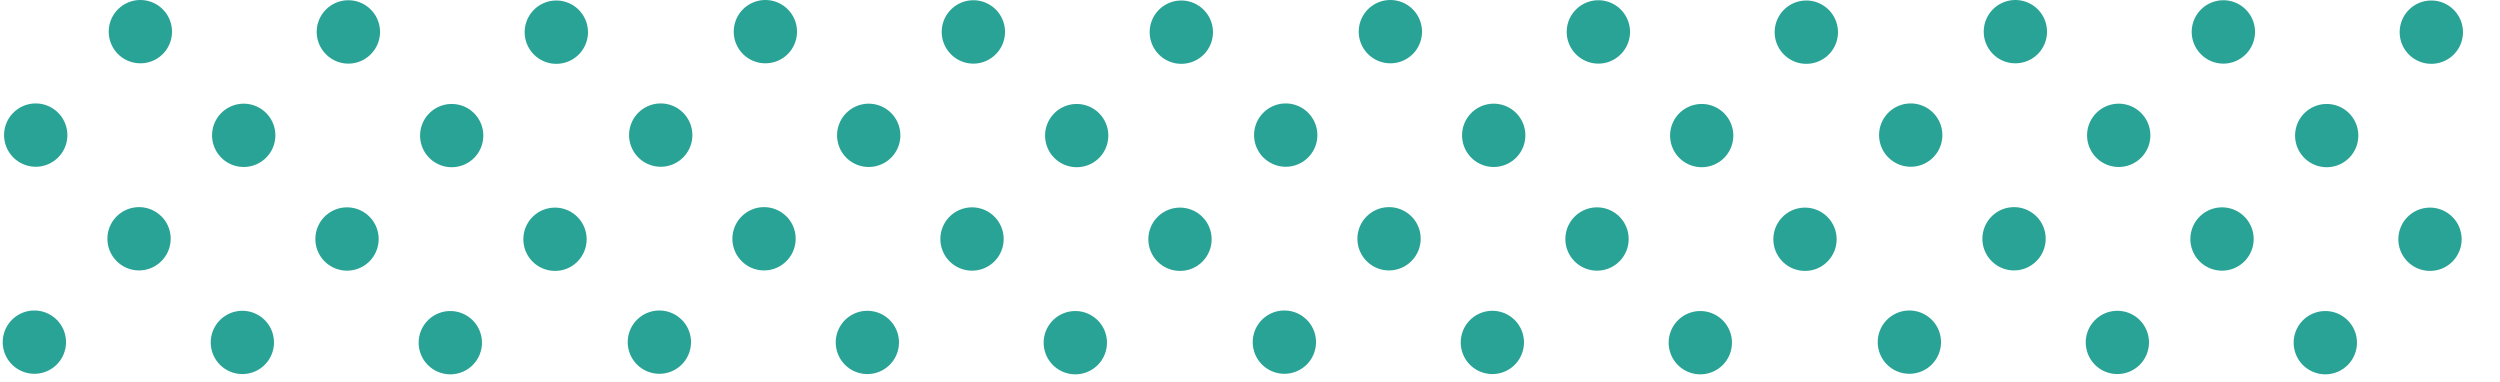 <svg id="Composant_30_2" data-name="Composant 30 – 2" xmlns="http://www.w3.org/2000/svg" xmlns:xlink="http://www.w3.org/1999/xlink" width="320" height="48.931" viewBox="0 0 320 48.931">
  <defs>
    <clipPath id="clip-path">
      <rect width="320" height="48.931" fill="none"/>
    </clipPath>
  </defs>
  <g id="Grille_de_répétition_1" data-name="Grille de répétition 1" clip-path="url(#clip-path)">
    <g transform="translate(-2137.11 -1119.374)">
      <path id="Tracé_416" data-name="Tracé 416" d="M0,0A4.06,4.06,0,0,1-2.86,1.18,4.035,4.035,0,0,1-5.731-.01a4.054,4.054,0,0,1,.01-5.732A4.048,4.048,0,0,1,0-5.732,4.058,4.058,0,0,1,0,0M26.455,20.809a4.051,4.051,0,1,0-.01,5.732,4.053,4.053,0,0,0,.01-5.732M26.628-5.7a4.048,4.048,0,0,0-5.727-.01A4.047,4.047,0,0,0,20.891.02a4.03,4.03,0,0,0,2.865,1.2A4.026,4.026,0,0,0,26.617.03,4.047,4.047,0,0,0,26.628-5.7M39.675,34.08a4.05,4.05,0,1,0-.01,5.731,4.047,4.047,0,0,0,.01-5.731M33.6,87.086a4.051,4.051,0,1,0,5.732.01,4.063,4.063,0,0,0-5.732-.01m-7.493-13.26a4.054,4.054,0,1,0-.011,5.726,4.048,4.048,0,0,0,.011-5.726M39.852,7.574a4.047,4.047,0,1,0-.01,5.727,4.053,4.053,0,0,0,.01-5.727M-.339,47.285a4.053,4.053,0,0,0-5.731-.01,4.058,4.058,0,0,0-.006,5.731A4.046,4.046,0,0,0-3.21,54.2a4.045,4.045,0,0,0,2.861-1.18,4.053,4.053,0,0,0,.01-5.731m.172-26.506a4.047,4.047,0,0,0-5.726-.01A4.048,4.048,0,0,0-5.9,26.5a4.024,4.024,0,0,0,2.865,1.189A4.02,4.02,0,0,0-.177,26.5a4.047,4.047,0,0,0,.01-5.726M-.511,73.795a4.055,4.055,0,0,0-5.732-.01,4.048,4.048,0,0,0-.01,5.727A4.039,4.039,0,0,0-3.382,80.7,4.04,4.04,0,0,0-.521,79.522a4.052,4.052,0,0,0,.01-5.727M13.23,7.539a4.05,4.05,0,1,0-.01,5.732,4.047,4.047,0,0,0,.01-5.732M39.5,60.591a4.048,4.048,0,1,0-.01,5.726,4.048,4.048,0,0,0,.01-5.726M6.982,87.056a4.049,4.049,0,1,0,5.727.01,4.047,4.047,0,0,0-5.727-.01M13.058,34.05a4.048,4.048,0,1,0-.01,5.726,4.053,4.053,0,0,0,.01-5.726m-.172,26.505a4.053,4.053,0,1,0-.01,5.727,4.054,4.054,0,0,0,.01-5.727M26.278,47.32a4.048,4.048,0,1,0-.01,5.726,4.047,4.047,0,0,0,.01-5.726M53.244-5.666a4.047,4.047,0,0,0-5.726-.01,4.053,4.053,0,0,0-.01,5.731,4.044,4.044,0,0,0,2.87,1.191A4.066,4.066,0,0,0,53.239.066a4.054,4.054,0,0,0,.005-5.732M47,73.851a4.051,4.051,0,1,0,5.732.01A4.049,4.049,0,0,0,47,73.851m6.076-53.006a4.049,4.049,0,1,0-2.866,6.906,4,4,0,0,0,2.856-1.18,4.047,4.047,0,0,0,.01-5.726M52.9,47.35a4.054,4.054,0,1,0-.01,5.727,4.054,4.054,0,0,0,.01-5.727M-13.392,7.509A4.047,4.047,0,0,0-19.118,7.5a4.048,4.048,0,0,0-.01,5.727,4.069,4.069,0,0,0,2.871,1.195,4.044,4.044,0,0,0,2.86-1.185,4.051,4.051,0,0,0,.005-5.726m-.516,79.521a4.056,4.056,0,0,0-5.732-.01,4.054,4.054,0,0,0-.01,5.732,4.066,4.066,0,0,0,2.871,1.19,4.038,4.038,0,0,0,2.861-1.185,4.049,4.049,0,0,0,.01-5.727m.344-53.016A4.047,4.047,0,0,0-19.29,34a4.053,4.053,0,0,0-.01,5.731,4.045,4.045,0,0,0,2.87,1.19,4.045,4.045,0,0,0,2.856-1.179,4.054,4.054,0,0,0,.01-5.732m-.172,26.511a4.047,4.047,0,0,0-5.726-.01,4.047,4.047,0,0,0-.011,5.726,4.025,4.025,0,0,0,2.866,1.19,4.024,4.024,0,0,0,2.861-1.18,4.047,4.047,0,0,0,.01-5.726" transform="translate(2157.942 1126.297)" fill="#29a396"/>
    </g>
    <g transform="translate(-2057.11 -1119.374)">
      <path id="Tracé_416-2" data-name="Tracé 416" d="M0,0A4.06,4.06,0,0,1-2.86,1.18,4.035,4.035,0,0,1-5.731-.01a4.054,4.054,0,0,1,.01-5.732A4.048,4.048,0,0,1,0-5.732,4.058,4.058,0,0,1,0,0M26.455,20.809a4.051,4.051,0,1,0-.01,5.732,4.053,4.053,0,0,0,.01-5.732M26.628-5.7a4.048,4.048,0,0,0-5.727-.01A4.047,4.047,0,0,0,20.891.02a4.03,4.03,0,0,0,2.865,1.2A4.026,4.026,0,0,0,26.617.03,4.047,4.047,0,0,0,26.628-5.7M39.675,34.08a4.05,4.05,0,1,0-.01,5.731,4.047,4.047,0,0,0,.01-5.731M33.6,87.086a4.051,4.051,0,1,0,5.732.01,4.063,4.063,0,0,0-5.732-.01m-7.493-13.26a4.054,4.054,0,1,0-.011,5.726,4.048,4.048,0,0,0,.011-5.726M39.852,7.574a4.047,4.047,0,1,0-.01,5.727,4.053,4.053,0,0,0,.01-5.727M-.339,47.285a4.053,4.053,0,0,0-5.731-.01,4.058,4.058,0,0,0-.006,5.731A4.046,4.046,0,0,0-3.21,54.2a4.045,4.045,0,0,0,2.861-1.18,4.053,4.053,0,0,0,.01-5.731m.172-26.506a4.047,4.047,0,0,0-5.726-.01A4.048,4.048,0,0,0-5.9,26.5a4.024,4.024,0,0,0,2.865,1.189A4.02,4.02,0,0,0-.177,26.5a4.047,4.047,0,0,0,.01-5.726M-.511,73.795a4.055,4.055,0,0,0-5.732-.01,4.048,4.048,0,0,0-.01,5.727A4.039,4.039,0,0,0-3.382,80.7,4.04,4.04,0,0,0-.521,79.522a4.052,4.052,0,0,0,.01-5.727M13.23,7.539a4.05,4.05,0,1,0-.01,5.732,4.047,4.047,0,0,0,.01-5.732M39.5,60.591a4.048,4.048,0,1,0-.01,5.726,4.048,4.048,0,0,0,.01-5.726M6.982,87.056a4.049,4.049,0,1,0,5.727.01,4.047,4.047,0,0,0-5.727-.01M13.058,34.05a4.048,4.048,0,1,0-.01,5.726,4.053,4.053,0,0,0,.01-5.726m-.172,26.505a4.053,4.053,0,1,0-.01,5.727,4.054,4.054,0,0,0,.01-5.727M26.278,47.32a4.048,4.048,0,1,0-.01,5.726,4.047,4.047,0,0,0,.01-5.726M53.244-5.666a4.047,4.047,0,0,0-5.726-.01,4.053,4.053,0,0,0-.01,5.731,4.044,4.044,0,0,0,2.87,1.191A4.066,4.066,0,0,0,53.239.066a4.054,4.054,0,0,0,.005-5.732M47,73.851a4.051,4.051,0,1,0,5.732.01A4.049,4.049,0,0,0,47,73.851m6.076-53.006a4.049,4.049,0,1,0-2.866,6.906,4,4,0,0,0,2.856-1.18,4.047,4.047,0,0,0,.01-5.726M52.9,47.35a4.054,4.054,0,1,0-.01,5.727,4.054,4.054,0,0,0,.01-5.727M-13.392,7.509A4.047,4.047,0,0,0-19.118,7.5a4.048,4.048,0,0,0-.01,5.727,4.069,4.069,0,0,0,2.871,1.195,4.044,4.044,0,0,0,2.86-1.185,4.051,4.051,0,0,0,.005-5.726m-.516,79.521a4.056,4.056,0,0,0-5.732-.01,4.054,4.054,0,0,0-.01,5.732,4.066,4.066,0,0,0,2.871,1.19,4.038,4.038,0,0,0,2.861-1.185,4.049,4.049,0,0,0,.01-5.727m.344-53.016A4.047,4.047,0,0,0-19.29,34a4.053,4.053,0,0,0-.01,5.731,4.045,4.045,0,0,0,2.87,1.19,4.045,4.045,0,0,0,2.856-1.179,4.054,4.054,0,0,0,.01-5.732m-.172,26.511a4.047,4.047,0,0,0-5.726-.01,4.047,4.047,0,0,0-.011,5.726,4.025,4.025,0,0,0,2.866,1.19,4.024,4.024,0,0,0,2.861-1.18,4.047,4.047,0,0,0,.01-5.726" transform="translate(2157.942 1126.297)" fill="#29a396"/>
    </g>
    <g transform="translate(-1977.11 -1119.374)">
      <path id="Tracé_416-3" data-name="Tracé 416" d="M0,0A4.06,4.06,0,0,1-2.86,1.18,4.035,4.035,0,0,1-5.731-.01a4.054,4.054,0,0,1,.01-5.732A4.048,4.048,0,0,1,0-5.732,4.058,4.058,0,0,1,0,0M26.455,20.809a4.051,4.051,0,1,0-.01,5.732,4.053,4.053,0,0,0,.01-5.732M26.628-5.7a4.048,4.048,0,0,0-5.727-.01A4.047,4.047,0,0,0,20.891.02a4.03,4.03,0,0,0,2.865,1.2A4.026,4.026,0,0,0,26.617.03,4.047,4.047,0,0,0,26.628-5.7M39.675,34.08a4.05,4.05,0,1,0-.01,5.731,4.047,4.047,0,0,0,.01-5.731M33.6,87.086a4.051,4.051,0,1,0,5.732.01,4.063,4.063,0,0,0-5.732-.01m-7.493-13.26a4.054,4.054,0,1,0-.011,5.726,4.048,4.048,0,0,0,.011-5.726M39.852,7.574a4.047,4.047,0,1,0-.01,5.727,4.053,4.053,0,0,0,.01-5.727M-.339,47.285a4.053,4.053,0,0,0-5.731-.01,4.058,4.058,0,0,0-.006,5.731A4.046,4.046,0,0,0-3.21,54.2a4.045,4.045,0,0,0,2.861-1.18,4.053,4.053,0,0,0,.01-5.731m.172-26.506a4.047,4.047,0,0,0-5.726-.01A4.048,4.048,0,0,0-5.9,26.5a4.024,4.024,0,0,0,2.865,1.189A4.02,4.02,0,0,0-.177,26.5a4.047,4.047,0,0,0,.01-5.726M-.511,73.795a4.055,4.055,0,0,0-5.732-.01,4.048,4.048,0,0,0-.01,5.727A4.039,4.039,0,0,0-3.382,80.7,4.04,4.04,0,0,0-.521,79.522a4.052,4.052,0,0,0,.01-5.727M13.23,7.539a4.05,4.05,0,1,0-.01,5.732,4.047,4.047,0,0,0,.01-5.732M39.5,60.591a4.048,4.048,0,1,0-.01,5.726,4.048,4.048,0,0,0,.01-5.726M6.982,87.056a4.049,4.049,0,1,0,5.727.01,4.047,4.047,0,0,0-5.727-.01M13.058,34.05a4.048,4.048,0,1,0-.01,5.726,4.053,4.053,0,0,0,.01-5.726m-.172,26.505a4.053,4.053,0,1,0-.01,5.727,4.054,4.054,0,0,0,.01-5.727M26.278,47.32a4.048,4.048,0,1,0-.01,5.726,4.047,4.047,0,0,0,.01-5.726M53.244-5.666a4.047,4.047,0,0,0-5.726-.01,4.053,4.053,0,0,0-.01,5.731,4.044,4.044,0,0,0,2.87,1.191A4.066,4.066,0,0,0,53.239.066a4.054,4.054,0,0,0,.005-5.732M47,73.851a4.051,4.051,0,1,0,5.732.01A4.049,4.049,0,0,0,47,73.851m6.076-53.006a4.049,4.049,0,1,0-2.866,6.906,4,4,0,0,0,2.856-1.18,4.047,4.047,0,0,0,.01-5.726M52.9,47.35a4.054,4.054,0,1,0-.01,5.727,4.054,4.054,0,0,0,.01-5.727M-13.392,7.509A4.047,4.047,0,0,0-19.118,7.5a4.048,4.048,0,0,0-.01,5.727,4.069,4.069,0,0,0,2.871,1.195,4.044,4.044,0,0,0,2.86-1.185,4.051,4.051,0,0,0,.005-5.726m-.516,79.521a4.056,4.056,0,0,0-5.732-.01,4.054,4.054,0,0,0-.01,5.732,4.066,4.066,0,0,0,2.871,1.19,4.038,4.038,0,0,0,2.861-1.185,4.049,4.049,0,0,0,.01-5.727m.344-53.016A4.047,4.047,0,0,0-19.29,34a4.053,4.053,0,0,0-.01,5.731,4.045,4.045,0,0,0,2.87,1.19,4.045,4.045,0,0,0,2.856-1.179,4.054,4.054,0,0,0,.01-5.732m-.172,26.511a4.047,4.047,0,0,0-5.726-.01,4.047,4.047,0,0,0-.011,5.726,4.025,4.025,0,0,0,2.866,1.19,4.024,4.024,0,0,0,2.861-1.18,4.047,4.047,0,0,0,.01-5.726" transform="translate(2157.942 1126.297)" fill="#29a396"/>
    </g>
    <g transform="translate(-1897.11 -1119.374)">
      <path id="Tracé_416-4" data-name="Tracé 416" d="M0,0A4.06,4.06,0,0,1-2.86,1.18,4.035,4.035,0,0,1-5.731-.01a4.054,4.054,0,0,1,.01-5.732A4.048,4.048,0,0,1,0-5.732,4.058,4.058,0,0,1,0,0M26.455,20.809a4.051,4.051,0,1,0-.01,5.732,4.053,4.053,0,0,0,.01-5.732M26.628-5.7a4.048,4.048,0,0,0-5.727-.01A4.047,4.047,0,0,0,20.891.02a4.03,4.03,0,0,0,2.865,1.2A4.026,4.026,0,0,0,26.617.03,4.047,4.047,0,0,0,26.628-5.7M39.675,34.08a4.05,4.05,0,1,0-.01,5.731,4.047,4.047,0,0,0,.01-5.731M33.6,87.086a4.051,4.051,0,1,0,5.732.01,4.063,4.063,0,0,0-5.732-.01m-7.493-13.26a4.054,4.054,0,1,0-.011,5.726,4.048,4.048,0,0,0,.011-5.726M39.852,7.574a4.047,4.047,0,1,0-.01,5.727,4.053,4.053,0,0,0,.01-5.727M-.339,47.285a4.053,4.053,0,0,0-5.731-.01,4.058,4.058,0,0,0-.006,5.731A4.046,4.046,0,0,0-3.21,54.2a4.045,4.045,0,0,0,2.861-1.18,4.053,4.053,0,0,0,.01-5.731m.172-26.506a4.047,4.047,0,0,0-5.726-.01A4.048,4.048,0,0,0-5.9,26.5a4.024,4.024,0,0,0,2.865,1.189A4.02,4.02,0,0,0-.177,26.5a4.047,4.047,0,0,0,.01-5.726M-.511,73.795a4.055,4.055,0,0,0-5.732-.01,4.048,4.048,0,0,0-.01,5.727A4.039,4.039,0,0,0-3.382,80.7,4.04,4.04,0,0,0-.521,79.522a4.052,4.052,0,0,0,.01-5.727M13.23,7.539a4.05,4.05,0,1,0-.01,5.732,4.047,4.047,0,0,0,.01-5.732M39.5,60.591a4.048,4.048,0,1,0-.01,5.726,4.048,4.048,0,0,0,.01-5.726M6.982,87.056a4.049,4.049,0,1,0,5.727.01,4.047,4.047,0,0,0-5.727-.01M13.058,34.05a4.048,4.048,0,1,0-.01,5.726,4.053,4.053,0,0,0,.01-5.726m-.172,26.505a4.053,4.053,0,1,0-.01,5.727,4.054,4.054,0,0,0,.01-5.727M26.278,47.32a4.048,4.048,0,1,0-.01,5.726,4.047,4.047,0,0,0,.01-5.726M53.244-5.666a4.047,4.047,0,0,0-5.726-.01,4.053,4.053,0,0,0-.01,5.731,4.044,4.044,0,0,0,2.87,1.191A4.066,4.066,0,0,0,53.239.066a4.054,4.054,0,0,0,.005-5.732M47,73.851a4.051,4.051,0,1,0,5.732.01A4.049,4.049,0,0,0,47,73.851m6.076-53.006a4.049,4.049,0,1,0-2.866,6.906,4,4,0,0,0,2.856-1.18,4.047,4.047,0,0,0,.01-5.726M52.9,47.35a4.054,4.054,0,1,0-.01,5.727,4.054,4.054,0,0,0,.01-5.727M-13.392,7.509A4.047,4.047,0,0,0-19.118,7.5a4.048,4.048,0,0,0-.01,5.727,4.069,4.069,0,0,0,2.871,1.195,4.044,4.044,0,0,0,2.86-1.185,4.051,4.051,0,0,0,.005-5.726m-.516,79.521a4.056,4.056,0,0,0-5.732-.01,4.054,4.054,0,0,0-.01,5.732,4.066,4.066,0,0,0,2.871,1.19,4.038,4.038,0,0,0,2.861-1.185,4.049,4.049,0,0,0,.01-5.727m.344-53.016A4.047,4.047,0,0,0-19.29,34a4.053,4.053,0,0,0-.01,5.731,4.045,4.045,0,0,0,2.87,1.19,4.045,4.045,0,0,0,2.856-1.179,4.054,4.054,0,0,0,.01-5.732m-.172,26.511a4.047,4.047,0,0,0-5.726-.01,4.047,4.047,0,0,0-.011,5.726,4.025,4.025,0,0,0,2.866,1.19,4.024,4.024,0,0,0,2.861-1.18,4.047,4.047,0,0,0,.01-5.726" transform="translate(2157.942 1126.297)" fill="#29a396"/>
    </g>
  </g>
</svg>
